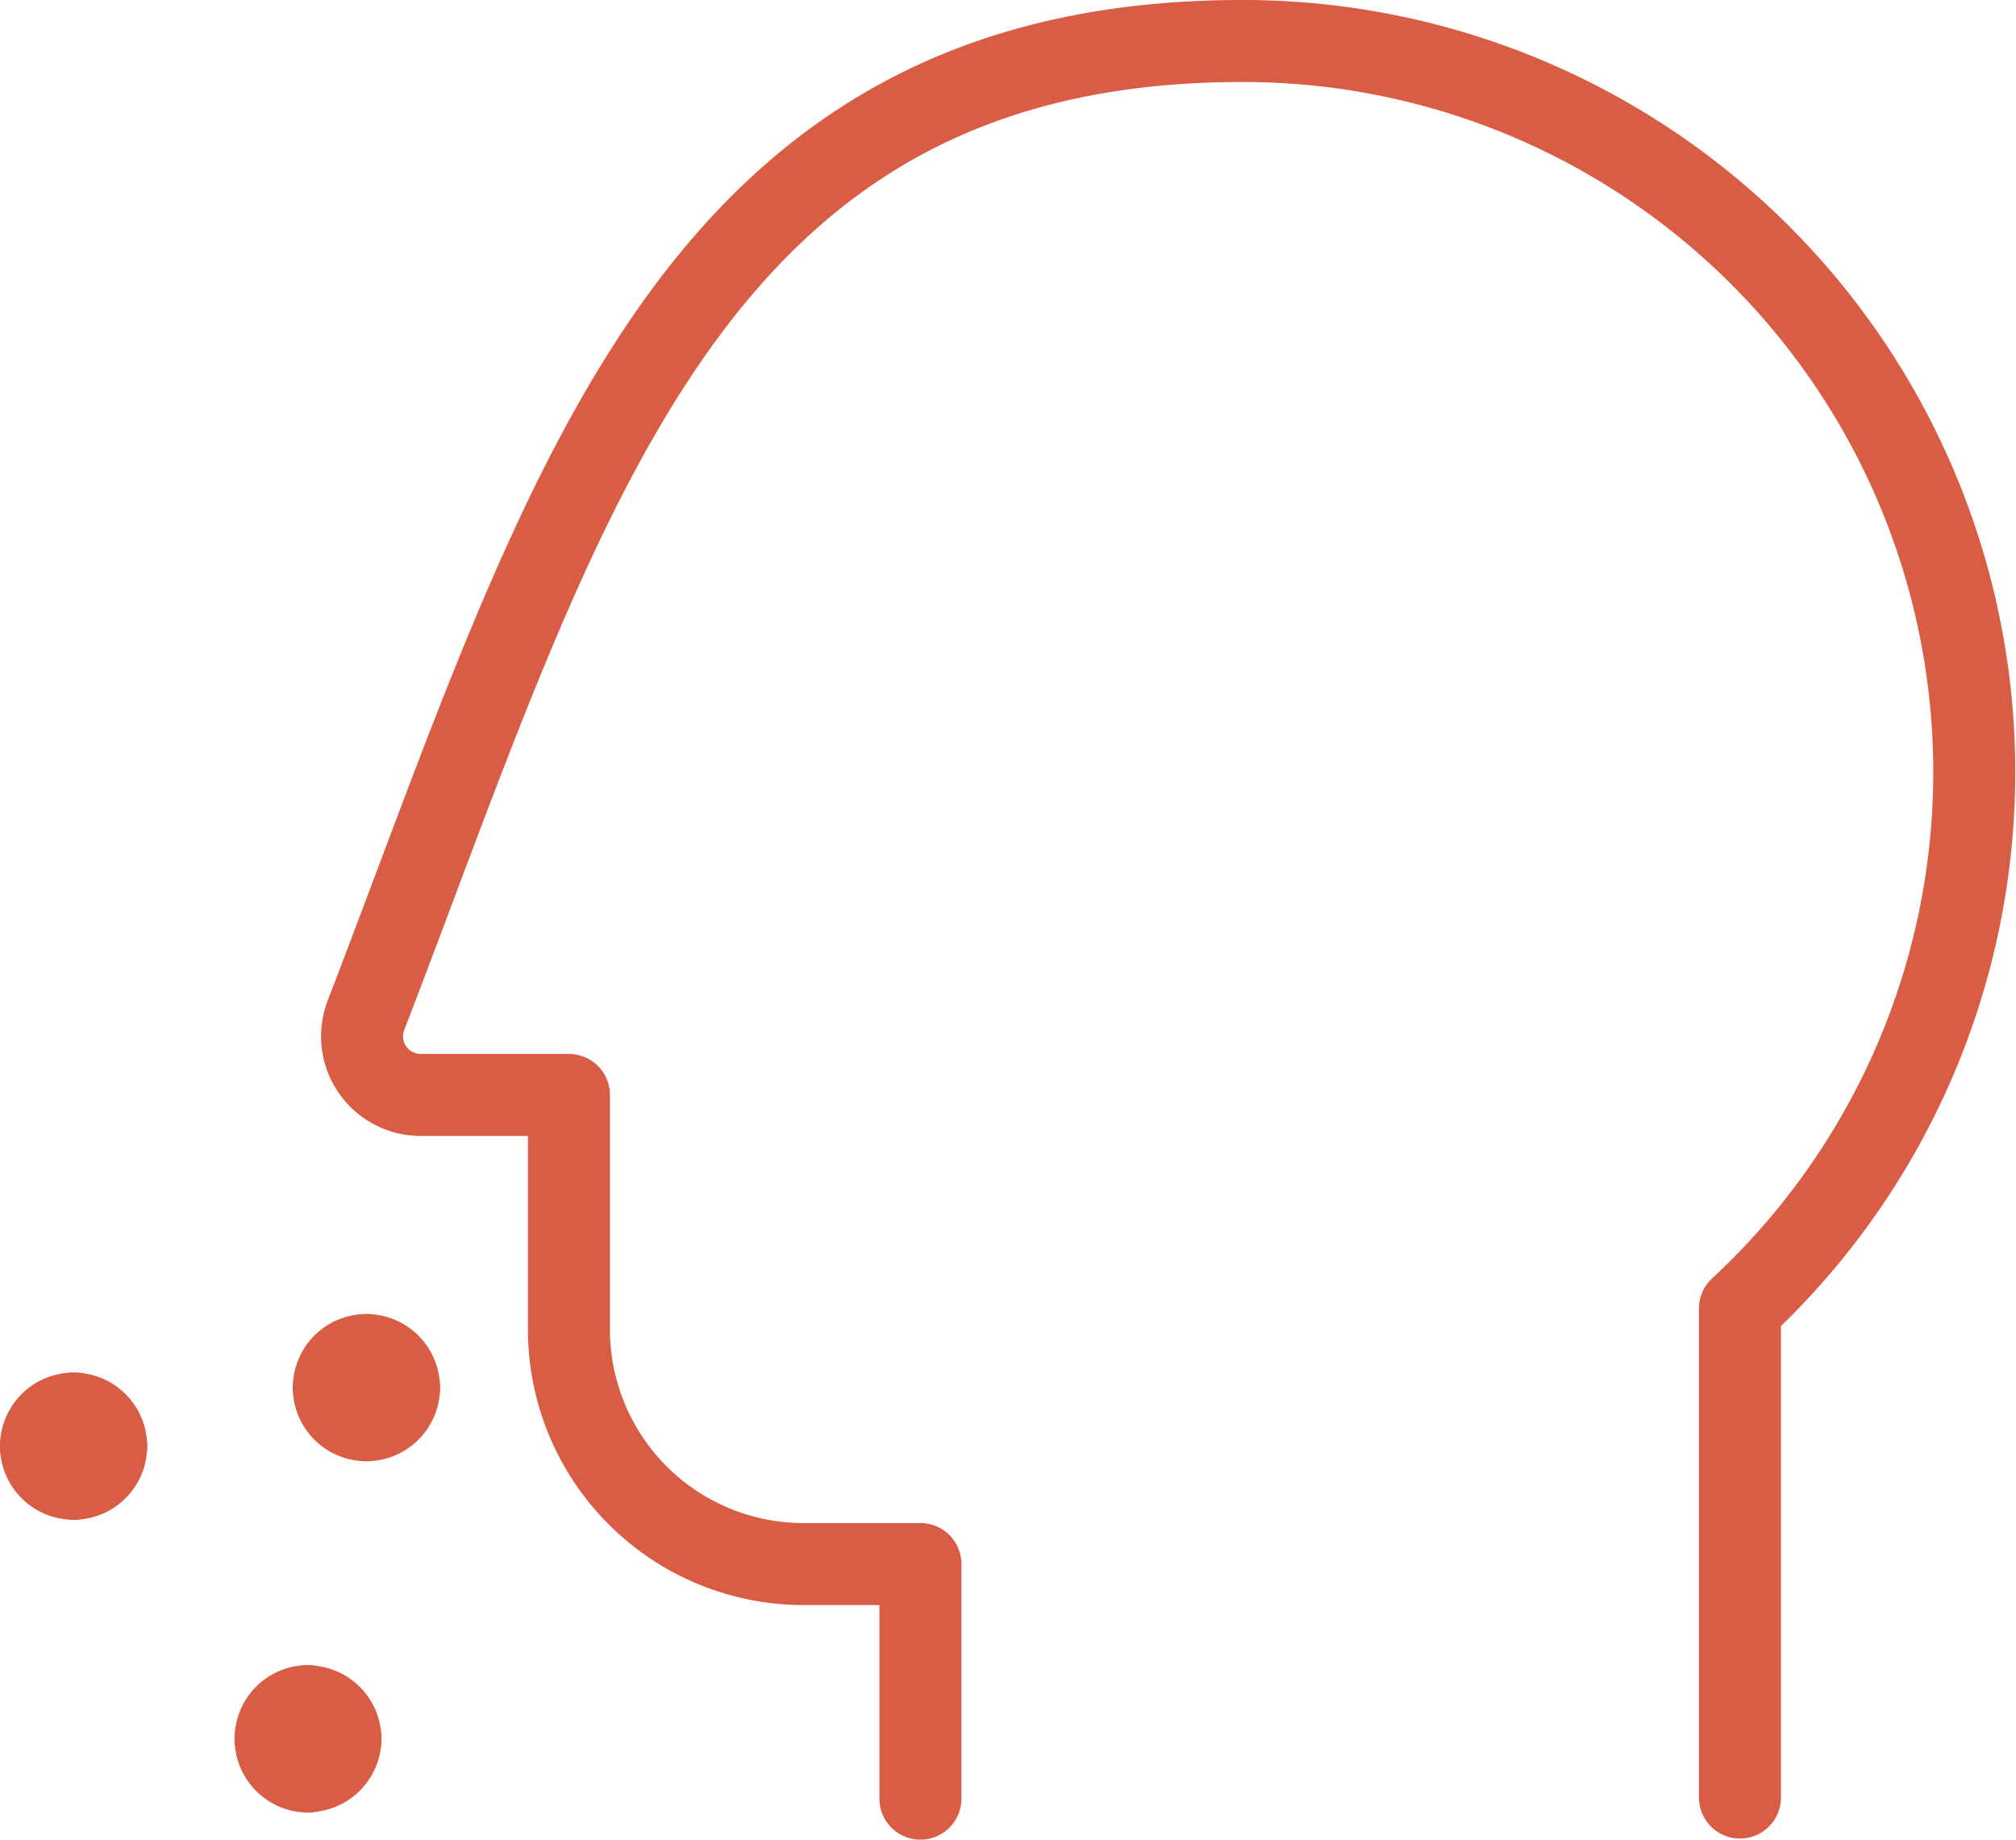<svg xmlns="http://www.w3.org/2000/svg" width="98.337" height="89.745" viewBox="0 0 98.337 89.745">
  <g id="streamline-icon-medical-condition-cough_140x140" data-name="streamline-icon-medical-condition-cough@140x140" transform="translate(-3.833 -10.6)">
    <path id="Pfad_24258" data-name="Pfad 24258" d="M94.6,98.29V74.429A35.665,35.665,0,0,0,70.326,12.6c-27.185,0-33.059,22.387-42.748,47.529a2.861,2.861,0,0,0,2.666,3.887h7.235V75.458A11.443,11.443,0,0,0,48.923,86.9h5.7V98.345" transform="translate(-5.894)" fill="none" stroke="#d95d45" stroke-linecap="round" stroke-linejoin="round" stroke-width="4"/>
    <path id="Pfad_24259" data-name="Pfad 24259" d="M23.747,124.419a1.589,1.589,0,0,1,1.589,1.589" transform="translate(-4.898 -30.575)" fill="none" stroke="#d95d45" stroke-linecap="round" stroke-linejoin="round" stroke-width="4"/>
    <path id="Pfad_24260" data-name="Pfad 24260" d="M21.583,125.985a1.589,1.589,0,0,1,1.589-1.589" transform="translate(-4.307 -30.568)" fill="none" stroke="#d95d45" stroke-linecap="round" stroke-linejoin="round" stroke-width="4"/>
    <path id="Pfad_24261" data-name="Pfad 24261" d="M23.156,128.19a1.589,1.589,0,0,1-1.572-1.606" transform="translate(-4.306 -31.167)" fill="none" stroke="#d95d45" stroke-linecap="round" stroke-linejoin="round" stroke-width="4"/>
    <path id="Pfad_24262" data-name="Pfad 24262" d="M25.337,126.583a1.589,1.589,0,0,1-1.589,1.589" transform="translate(-4.898 -31.167)" fill="none" stroke="#d95d45" stroke-linecap="round" stroke-linejoin="round" stroke-width="4"/>
    <path id="Pfad_24263" data-name="Pfad 24263" d="M8.021,104.761A1.589,1.589,0,0,1,9.61,106.35" transform="translate(-0.598 -25.2)" fill="none" stroke="#d95d45" stroke-linecap="round" stroke-linejoin="round" stroke-width="4"/>
    <path id="Pfad_24264" data-name="Pfad 24264" d="M5.833,106.35a1.589,1.589,0,0,1,1.589-1.589" transform="translate(0 -25.2)" fill="none" stroke="#d95d45" stroke-linecap="round" stroke-linejoin="round" stroke-width="4"/>
    <path id="Pfad_24265" data-name="Pfad 24265" d="M7.423,108.538a1.589,1.589,0,0,1-1.589-1.589" transform="translate(0 -25.798)" fill="none" stroke="#d95d45" stroke-linecap="round" stroke-linejoin="round" stroke-width="4"/>
    <path id="Pfad_24266" data-name="Pfad 24266" d="M9.61,106.948a1.589,1.589,0,0,1-1.589,1.589" transform="translate(-0.598 -25.798)" fill="none" stroke="#d95d45" stroke-linecap="round" stroke-linejoin="round" stroke-width="4"/>
    <path id="Pfad_24267" data-name="Pfad 24267" d="M27.679,100.829a1.589,1.589,0,0,1,1.589,1.589" transform="translate(-5.973 -24.125)" fill="none" stroke="#d95d45" stroke-linecap="round" stroke-linejoin="round" stroke-width="4"/>
    <path id="Pfad_24268" data-name="Pfad 24268" d="M25.492,102.418a1.585,1.585,0,0,1,1.589-1.589" transform="translate(-5.375 -24.125)" fill="none" stroke="#d95d45" stroke-linecap="round" stroke-linejoin="round" stroke-width="4"/>
    <path id="Pfad_24269" data-name="Pfad 24269" d="M27.081,104.606a1.585,1.585,0,0,1-1.589-1.589" transform="translate(-5.375 -24.723)" fill="none" stroke="#d95d45" stroke-linecap="round" stroke-linejoin="round" stroke-width="4"/>
    <path id="Pfad_24270" data-name="Pfad 24270" d="M29.269,103.017a1.589,1.589,0,0,1-1.589,1.589" transform="translate(-5.973 -24.723)" fill="none" stroke="#d95d45" stroke-linecap="round" stroke-linejoin="round" stroke-width="4"/>
  </g>
</svg>
